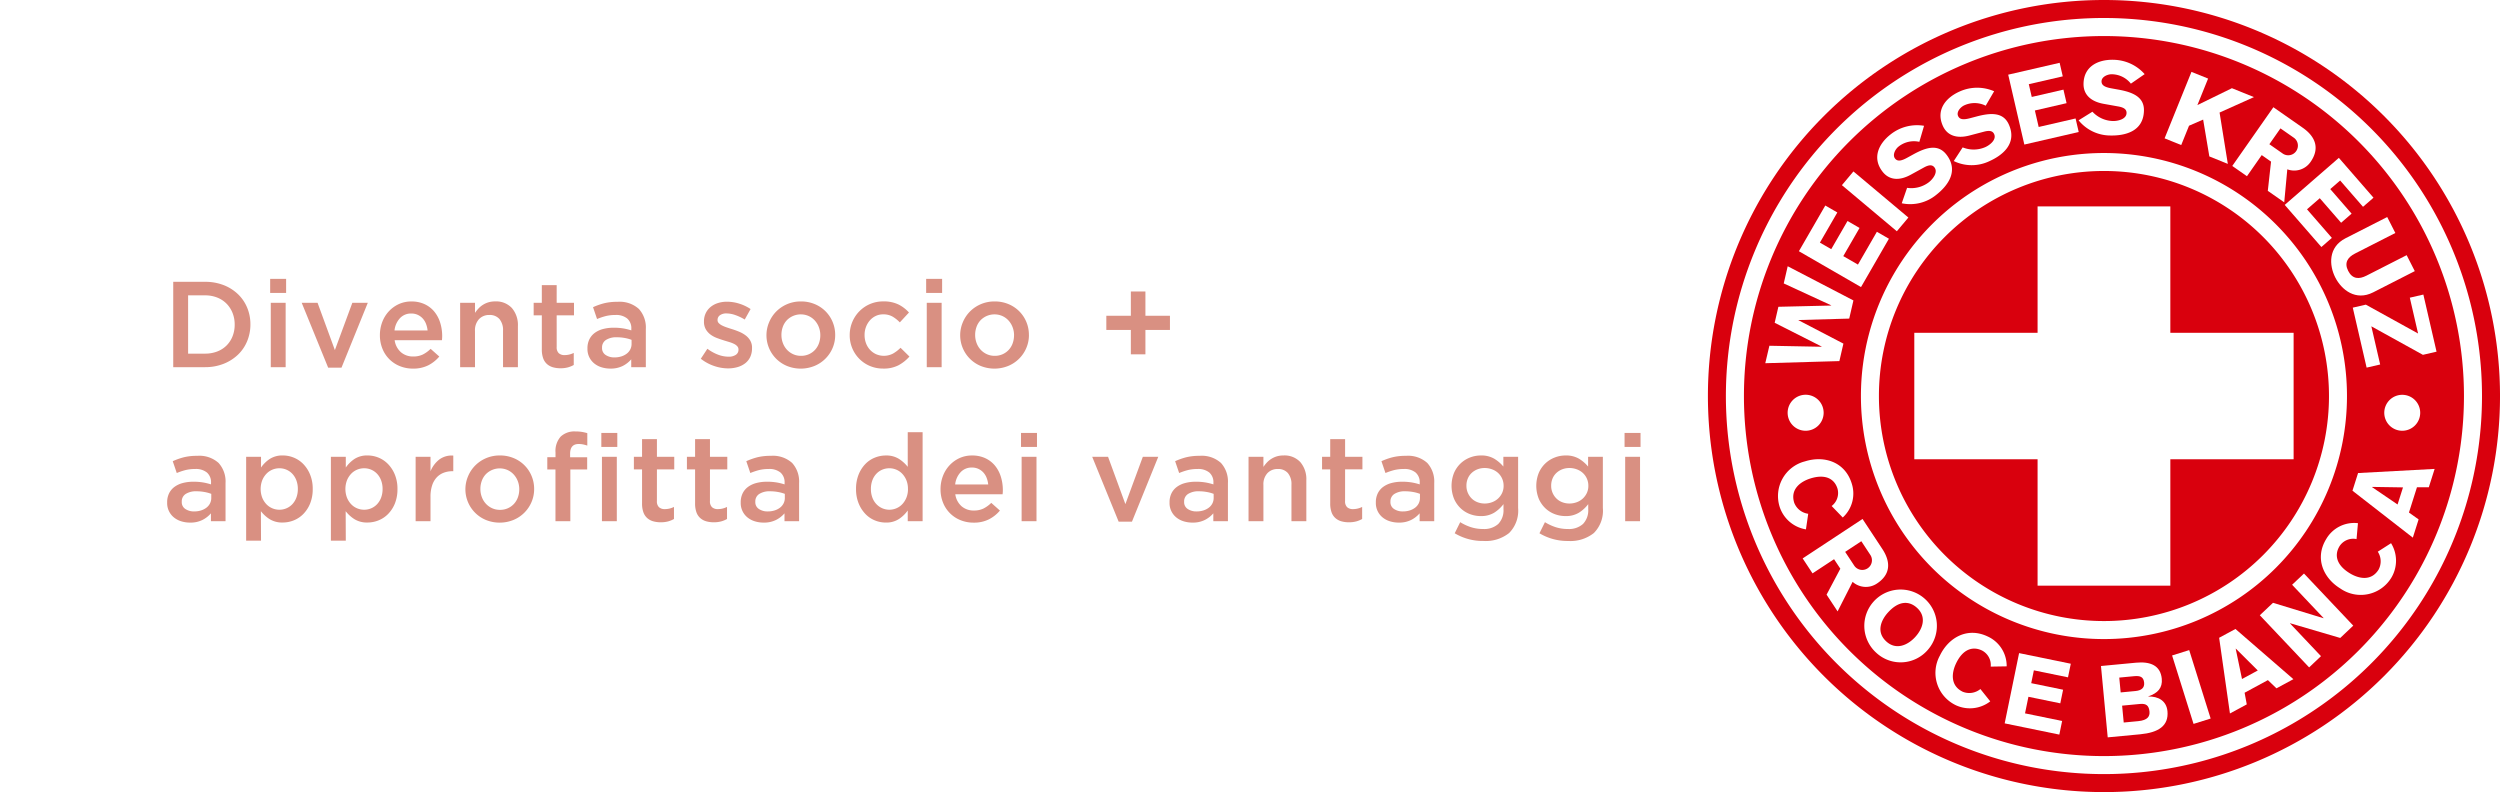 <svg xmlns="http://www.w3.org/2000/svg" xmlns:xlink="http://www.w3.org/1999/xlink" width="389.568" height="123.429" viewBox="0 0 389.568 123.429">
  <defs>
    <filter id="Rechteck_543" x="0" y="26.327" width="326.415" height="76.774" filterUnits="userSpaceOnUse">
      <feOffset dy="3" input="SourceAlpha"/>
      <feGaussianBlur stdDeviation="3" result="blur"/>
      <feFlood flood-opacity="0.161"/>
      <feComposite operator="in" in2="blur"/>
      <feComposite in="SourceGraphic"/>
    </filter>
    <clipPath id="clip-path">
      <rect id="Rechteck_547" data-name="Rechteck 547" width="123.429" height="123.429" fill="none"/>
    </clipPath>
  </defs>
  <g id="Gruppe_3904" data-name="Gruppe 3904" transform="translate(-1126.283 -1082.536)">
    <g id="Gruppe_3829" data-name="Gruppe 3829" transform="translate(1179.283 1082.536)">
      <g transform="matrix(1, 0, 0, 1, -53, 0)" filter="url(#Rechteck_543)">
        <rect id="Rechteck_543-2" data-name="Rechteck 543" width="308.415" height="58.774" transform="translate(9 32.33)" fill="#fff"/>
      </g>
      <g id="Gruppe_3828" data-name="Gruppe 3828" transform="translate(213.139 0)">
        <g id="Gruppe_3827" data-name="Gruppe 3827" clip-path="url(#clip-path)">
          <path id="Pfad_1038" data-name="Pfad 1038" d="M242.408,559.022a61.715,61.715,0,1,1,61.715,61.715,61.713,61.713,0,0,1-61.715-61.715" transform="translate(-242.408 -497.307)" fill="#d9000d" fill-rule="evenodd"/>
          <path id="Pfad_1039" data-name="Pfad 1039" d="M256.893,535.151a5.05,5.05,0,0,0,1.386-5.337c-1.043-3.324-4.26-4.357-7.256-3.416a5.577,5.577,0,0,0-3.941,7.156A5.189,5.189,0,0,0,251.156,537l.356-2.431a2.726,2.726,0,0,1-2.182-1.717c-.657-2.1.973-3.3,2.53-3.787,2.4-.751,3.75.107,4.21,1.575a2.54,2.54,0,0,1-.908,2.719Z" transform="translate(-235.881 -454.509)" fill="#fff" fill-rule="evenodd"/>
          <path id="Pfad_1040" data-name="Pfad 1040" d="M257.481,533.278l1.408,2.137a1.507,1.507,0,0,1-2.516,1.66l-1.408-2.137Zm-9.139,2.68,1.538,2.331,3.354-2.209.978,1.48-2.145,4.046,1.719,2.607,2.339-4.608a3.088,3.088,0,0,0,3.787.269c2.1-1.383,2.219-3.307.836-5.4l-3.075-4.665Z" transform="translate(-233.577 -448.941)" fill="#fff" fill-rule="evenodd"/>
          <path id="Pfad_1041" data-name="Pfad 1041" d="M260.147,541.879c-1.167,1.271-2.978,2.08-4.5.677-1.617-1.485-.806-3.342.3-4.544,1.7-1.849,3.3-1.784,4.5-.677,1.525,1.4.893,3.25-.3,4.544m2.058,1.891a5.655,5.655,0,1,0-8.154.52,5.579,5.579,0,0,0,8.154-.52" transform="translate(-227.853 -442.605)" fill="#fff" fill-rule="evenodd"/>
          <path id="Pfad_1042" data-name="Pfad 1042" d="M267.736,542.162a5.043,5.043,0,0,0-2.958-4.653c-3.143-1.508-6.091.144-7.447,2.973a5.582,5.582,0,0,0,2.545,7.766,5.191,5.191,0,0,0,5.3-.63l-1.535-1.921a2.733,2.733,0,0,1-2.744.428c-1.981-.95-1.749-2.963-1.042-4.434,1.085-2.267,2.635-2.67,4.023-2.005a2.536,2.536,0,0,1,1.369,2.518Z" transform="translate(-221.18 -438.327)" fill="#fff" fill-rule="evenodd"/>
          <path id="Pfad_1043" data-name="Pfad 1043" d="M269.511,550.906l.435-2.122-5.781-1.187.53-2.583,4.966,1.02.436-2.122-4.966-1.02.41-2,5.32,1.092.436-2.122-8.057-1.654-2.247,10.948Z" transform="translate(-214.75 -436.436)" fill="#fff" fill-rule="evenodd"/>
          <path id="Pfad_1044" data-name="Pfad 1044" d="M268.076,550.47l5.063-.478c2.829-.269,4.464-1.306,4.247-3.6-.157-1.64-1.451-2.321-2.976-2.289l0-.03c1.483-.488,2.224-1.314,2.09-2.737-.2-2.078-1.787-2.717-4.036-2.5l-5.439.515Zm2.244-4.941,2.767-.261c1.03-.1,1.413.276,1.5,1.2.067.719-.284,1.336-1.754,1.476l-2.264.214Zm-.445-4.372,2.314-.219c.921-.087,1.473.082,1.563,1.018.077.814-.453,1.209-1.344,1.294l-2.314.219Z" transform="translate(-205.776 -435.57)" fill="#fff" fill-rule="evenodd"/>
          <rect id="Rechteck_545" data-name="Rechteck 545" width="2.794" height="11.176" transform="translate(72.332 102.139) rotate(-17.399)" fill="#fff"/>
          <path id="Pfad_1045" data-name="Pfad 1045" d="M276.108,549.865l2.623-1.418-.338-1.814,3.63-1.966,1.334,1.279,2.638-1.426-9.03-7.823-2.54,1.373Zm1.879-5.37-.98-4.715.027-.015,3.411,3.4Z" transform="translate(-194.762 -438.686)" fill="#fff" fill-rule="evenodd"/>
          <path id="Pfad_1046" data-name="Pfad 1046" d="M284.653,547.85,286.5,546.1l-4.832-5.109.023-.022,7.809,2.294,2.03-1.92-7.679-8.12L282,534.974l4.907,5.189-.023.022-7.861-2.4-2.053,1.941Z" transform="translate(-190.967 -443.852)" fill="#fff" fill-rule="evenodd"/>
          <path id="Pfad_1047" data-name="Pfad 1047" d="M286.574,530.076a5.044,5.044,0,0,0-4.937,2.456c-1.826,2.966-.493,6.071,2.18,7.718a5.578,5.578,0,0,0,7.987-1.722,5.182,5.182,0,0,0-.072-5.332l-2.068,1.324a2.729,2.729,0,0,1,.134,2.775c-1.15,1.874-3.125,1.431-4.516.575-2.14-1.316-2.381-2.9-1.575-4.213a2.54,2.54,0,0,1,2.647-1.1Z" transform="translate(-185.28 -448.551)" fill="#fff" fill-rule="evenodd"/>
          <path id="Pfad_1048" data-name="Pfad 1048" d="M292.18,537.385l.9-2.842-1.505-1.07,1.247-3.936,1.849-.008.906-2.856-11.931.644-.873,2.754Zm-2.379-5.168-3.981-2.71.01-.03,4.817.077Z" transform="translate(-182.334 -453.605)" fill="#fff" fill-rule="evenodd"/>
          <path id="Pfad_1049" data-name="Pfad 1049" d="M257.547,528.761l.628-2.723-7-3.646.007-.031,7.9-.223.653-2.829-10.24-5.328-.618,2.677,7.4,3.415-.007.031-8.229.194-.576,2.493,7.328,3.706-.007.03-8.147-.157L246,529.092Z" transform="translate(-237.061 -472.493)" fill="#fff" fill-rule="evenodd"/>
          <path id="Pfad_1050" data-name="Pfad 1050" d="M262.133,515.356l-1.876-1.083-2.951,5.112-2.284-1.319,2.535-4.391-1.876-1.083-2.535,4.391-1.767-1.02,2.716-4.7-1.876-1.083-4.113,7.123,9.679,5.588Z" transform="translate(-233.928 -478.155)" fill="#fff" fill-rule="evenodd"/>
          <rect id="Rechteck_546" data-name="Rechteck 546" width="2.794" height="11.176" transform="translate(20.88 28.854) rotate(-49.998)" fill="#fff"/>
          <path id="Pfad_1051" data-name="Pfad 1051" d="M256.832,517.317a6.4,6.4,0,0,0,5.372-1.309c1.645-1.286,3.645-3.645,1.578-6.293-1.314-1.682-3.187-1.095-5.165-.008l-.948.52c-.945.523-1.513.587-1.881.117-.443-.57.047-1.47.555-1.866a3.851,3.851,0,0,1,3.232-.734l.732-2.5a6.632,6.632,0,0,0-5.208,1.339c-1.881,1.468-2.914,3.69-1.252,5.817,1.015,1.3,2.583,1.471,4.417.453l2.063-1.132c.744-.4,1.252-.44,1.6.005.6.769-.271,1.846-.853,2.3a4.526,4.526,0,0,1-3.409.888Z" transform="translate(-226.628 -485.642)" fill="#fff" fill-rule="evenodd"/>
          <path id="Pfad_1052" data-name="Pfad 1052" d="M259.043,514.227a6.393,6.393,0,0,0,5.529.03c1.908-.848,4.419-2.655,3.053-5.723-.868-1.951-2.827-1.834-5.009-1.257l-1.045.276c-1.048.276-1.612.2-1.854-.343-.294-.659.4-1.416.988-1.677a3.857,3.857,0,0,1,3.314.07l1.316-2.252a6.63,6.63,0,0,0-5.38.04c-2.177.97-3.717,2.876-2.62,5.342.669,1.505,2.15,2.05,4.178,1.508l2.274-.6c.819-.209,1.319-.124,1.55.393.4.888-.709,1.724-1.383,2.023a4.531,4.531,0,0,1-3.523.04Z" transform="translate(-220.732 -489.131)" fill="#fff" fill-rule="evenodd"/>
          <path id="Pfad_1053" data-name="Pfad 1053" d="M272.2,512.024l-.487-2.111-5.751,1.328-.593-2.57,4.94-1.141-.487-2.11-4.94,1.141-.459-1.988,5.292-1.222-.487-2.111-8.015,1.85,2.514,10.89Z" transform="translate(-214.42 -491.454)" fill="#fff" fill-rule="evenodd"/>
          <path id="Pfad_1054" data-name="Pfad 1054" d="M265.622,510.487a6.4,6.4,0,0,0,5,2.364c2.088.037,5.128-.537,5.185-3.9.037-2.135-1.787-2.856-4.008-3.257l-1.065-.192c-1.065-.192-1.545-.5-1.535-1.095.012-.722.961-1.112,1.6-1.1a3.857,3.857,0,0,1,2.973,1.466l2.145-1.485a6.632,6.632,0,0,0-4.889-2.237c-2.386-.042-4.588,1.035-4.635,3.735-.027,1.647,1.082,2.767,3.15,3.133l2.314.416c.831.157,1.249.445,1.239,1.01-.017.975-1.371,1.264-2.11,1.251a4.526,4.526,0,0,1-3.207-1.453Z" transform="translate(-207.861 -491.736)" fill="#fff" fill-rule="evenodd"/>
          <path id="Pfad_1055" data-name="Pfad 1055" d="M271.008,512.169l2.591,1.047,1.217-3.013,2.2-.957.965,5.74,2.882,1.164-1.287-8,5.357-2.407-3.435-1.388-5.381,2.634,1.67-4.133-2.591-1.047Z" transform="translate(-199.845 -490.611)" fill="#fff" fill-rule="evenodd"/>
          <path id="Pfad_1056" data-name="Pfad 1056" d="M282.756,507.32l2.1,1.468a1.507,1.507,0,0,1-1.729,2.468l-2.1-1.468Zm-7.509,5.855,2.289,1.6,2.3-3.292,1.453,1.018-.505,4.553,2.56,1.792.478-5.146a3.09,3.09,0,0,0,3.62-1.145c1.438-2.058.846-3.892-1.212-5.332l-4.578-3.2Z" transform="translate(-193.537 -487.315)" fill="#fff" fill-rule="evenodd"/>
          <path id="Pfad_1057" data-name="Pfad 1057" d="M284.24,521.088l1.635-1.421L282,515.212l1.99-1.73,3.326,3.827,1.635-1.421-3.326-3.826,1.54-1.339,3.563,4.1,1.635-1.421-5.4-6.208-8.435,7.332Z" transform="translate(-188.645 -482.596)" fill="#fff" fill-rule="evenodd"/>
          <path id="Pfad_1058" data-name="Pfad 1058" d="M294.47,519.33l-1.267-2.488-6.28,3.2c-1.12.57-2.165.555-2.829-.744s-.05-2.142,1.067-2.712l6.28-3.2-1.269-2.488-6.489,3.307c-2.727,1.388-2.573,4.217-1.6,6.118.975,1.916,3.172,3.7,5.9,2.314Z" transform="translate(-184.32 -477.081)" fill="#fff" fill-rule="evenodd"/>
          <path id="Pfad_1059" data-name="Pfad 1059" d="M285.688,520.7l8.034,4.444,2.126-.491-2.055-8.9-2.111.487,1.289,5.583-8.143-4.5-2.034.47,2.157,9.345,2.111-.487Z" transform="translate(-182.307 -469.852)" fill="#fff" fill-rule="evenodd"/>
          <path id="Pfad_1060" data-name="Pfad 1060" d="M295.231,529.935h19.21v19.7h-19.21v19.7H274.543v-19.7h-19.21v-19.7h19.21v-19.7h20.687Z" transform="translate(-223.172 -478.072)" fill="#fff"/>
          <path id="Pfad_1061" data-name="Pfad 1061" d="M247.4,524.837a2.805,2.805,0,1,1,2.8,2.8,2.8,2.8,0,0,1-2.8-2.8" transform="translate(-234.976 -460.514)" fill="#fff"/>
          <path id="Pfad_1062" data-name="Pfad 1062" d="M284.766,524.837a2.8,2.8,0,1,1,2.8,2.8,2.8,2.8,0,0,1-2.8-2.8" transform="translate(-179.371 -460.514)" fill="#fff"/>
          <path id="Pfad_1063" data-name="Pfad 1063" d="M289.861,506.89a37.87,37.87,0,1,1-37.87,37.87,37.87,37.87,0,0,1,37.87-37.87m0,2.8a35.066,35.066,0,1,0,35.066,35.066,35.067,35.067,0,0,0-35.066-35.066" transform="translate(-228.147 -483.046)" fill="#fff"/>
          <path id="Pfad_1064" data-name="Pfad 1064" d="M302.445,498.434a58.911,58.911,0,1,0,58.91,58.911,58.91,58.91,0,0,0-58.91-58.911m0,115.014a56.1,56.1,0,1,1,56.1-56.1,56.1,56.1,0,0,1-56.1,56.1" transform="translate(-240.731 -495.63)" fill="#fff"/>
        </g>
      </g>
      <path id="Pfad_2072" data-name="Pfad 2072" d="M13.737,11.331a6.676,6.676,0,0,0-.513-2.622A6.2,6.2,0,0,0,11.771,6.6,6.752,6.752,0,0,0,9.529,5.2a7.862,7.862,0,0,0-2.86-.5H1.71V18H6.669a7.732,7.732,0,0,0,2.86-.513,6.878,6.878,0,0,0,2.242-1.406,6.172,6.172,0,0,0,1.453-2.118A6.745,6.745,0,0,0,13.737,11.331Zm-2.451.038a4.846,4.846,0,0,1-.333,1.822,4.232,4.232,0,0,1-.933,1.431,4.163,4.163,0,0,1-1.457.935,5.211,5.211,0,0,1-1.905.334H4.028V6.809H6.657a5.08,5.08,0,0,1,1.905.343,4.207,4.207,0,0,1,1.457.954,4.336,4.336,0,0,1,.933,1.44A4.845,4.845,0,0,1,11.286,11.369ZM19.3,6.429V4.244H16.815V6.429ZM19.228,18V7.968H16.91V18ZM26.9,15.34l-2.7-7.372h-2.47l4.123,10.108H27.93l4.1-10.108H29.621Zm9.31-1.539h7.372q.019-.171.028-.323t.01-.3a7,7,0,0,0-.3-2.071,5.112,5.112,0,0,0-.9-1.729,4.317,4.317,0,0,0-1.5-1.178,4.765,4.765,0,0,0-2.1-.437,4.6,4.6,0,0,0-1.976.418,4.911,4.911,0,0,0-1.549,1.13,5.107,5.107,0,0,0-1.016,1.662A5.675,5.675,0,0,0,33.915,13a5.517,5.517,0,0,0,.4,2.137,4.854,4.854,0,0,0,2.727,2.707,5.35,5.35,0,0,0,2.023.38,5.156,5.156,0,0,0,2.385-.513,5.552,5.552,0,0,0,1.719-1.368l-1.349-1.2a4.816,4.816,0,0,1-1.235.893,3.364,3.364,0,0,1-1.482.3,2.852,2.852,0,0,1-1.9-.656A3.028,3.028,0,0,1,36.214,13.8Zm-.019-1.52a3.3,3.3,0,0,1,.846-1.91A2.318,2.318,0,0,1,38.8,9.64a2.371,2.371,0,0,1,1.016.209,2.435,2.435,0,0,1,.77.561,2.651,2.651,0,0,1,.513.836,3.93,3.93,0,0,1,.247,1.036Zm12.54.07a2.549,2.549,0,0,1,.622-1.829,2.133,2.133,0,0,1,1.62-.654,1.979,1.979,0,0,1,1.573.635,2.665,2.665,0,0,1,.556,1.81V18h2.318V11.616A4.08,4.08,0,0,0,54.495,8.8a3.338,3.338,0,0,0-2.634-1.045A3.549,3.549,0,0,0,50.81,7.9a3.475,3.475,0,0,0-.853.393,3.512,3.512,0,0,0-.682.566,5.66,5.66,0,0,0-.54.681V7.968H46.417V18h2.318Zm12.73-2.426h2.7V7.968h-2.7V5.213H59.147V7.968H57.874V9.925h1.273v5.294a4.016,4.016,0,0,0,.211,1.4,2.2,2.2,0,0,0,.6.9,2.379,2.379,0,0,0,.929.5,4.247,4.247,0,0,0,1.164.152,4.4,4.4,0,0,0,1.14-.133,3.994,3.994,0,0,0,.931-.38V15.777a3.148,3.148,0,0,1-1.425.342,1.3,1.3,0,0,1-.912-.3,1.25,1.25,0,0,1-.323-.962ZM75.354,18V12.053a4.291,4.291,0,0,0-1.083-3.125,4.456,4.456,0,0,0-3.325-1.111,8.456,8.456,0,0,0-2.109.228,10.58,10.58,0,0,0-1.71.608l.627,1.843a9.957,9.957,0,0,1,1.349-.456,6.125,6.125,0,0,1,1.52-.171,2.722,2.722,0,0,1,1.834.551,2,2,0,0,1,.636,1.6v.247a9.365,9.365,0,0,0-1.225-.3,8.952,8.952,0,0,0-1.549-.114,6.307,6.307,0,0,0-1.624.2,3.8,3.8,0,0,0-1.292.6,2.773,2.773,0,0,0-.845,1.007,3.149,3.149,0,0,0-.3,1.425v.038a2.863,2.863,0,0,0,1.074,2.309,3.371,3.371,0,0,0,1.13.589,4.611,4.611,0,0,0,1.368.2,4.133,4.133,0,0,0,1.938-.418,4.3,4.3,0,0,0,1.311-1.026V18Zm-2.223-3.629a1.868,1.868,0,0,1-.2.865,1.945,1.945,0,0,1-.561.665,2.723,2.723,0,0,1-.845.427,3.507,3.507,0,0,1-1.054.152,2.4,2.4,0,0,1-1.378-.38,1.249,1.249,0,0,1-.561-1.1V14.96a1.365,1.365,0,0,1,.608-1.2,2.954,2.954,0,0,1,1.691-.418,6.745,6.745,0,0,1,1.264.114,5.884,5.884,0,0,1,1.035.285Zm18.772.665V15a2.215,2.215,0,0,0-.285-1.159,2.783,2.783,0,0,0-.731-.807,4.617,4.617,0,0,0-1-.561q-.551-.228-1.1-.4-.437-.133-.845-.276a5.635,5.635,0,0,1-.722-.3,1.872,1.872,0,0,1-.5-.361.654.654,0,0,1-.19-.465v-.038a.875.875,0,0,1,.37-.722,1.664,1.664,0,0,1,1.035-.285,4.207,4.207,0,0,1,1.368.257,7.673,7.673,0,0,1,1.463.693l.912-1.634A6.876,6.876,0,0,0,89.908,8.1a6.385,6.385,0,0,0-1.919-.3,4.571,4.571,0,0,0-1.4.209,3.393,3.393,0,0,0-1.14.608,2.842,2.842,0,0,0-.76.969,2.887,2.887,0,0,0-.275,1.273v.038A2.346,2.346,0,0,0,84.7,12.1a2.74,2.74,0,0,0,.731.817,4.035,4.035,0,0,0,1.007.542q.56.209,1.111.38l.846.257a4.289,4.289,0,0,1,.722.285,1.627,1.627,0,0,1,.494.37.731.731,0,0,1,.181.494v.038a.924.924,0,0,1-.409.789,1.94,1.94,0,0,1-1.149.294,4.666,4.666,0,0,1-1.625-.313,6.684,6.684,0,0,1-1.662-.922l-1.026,1.558a7.032,7.032,0,0,0,2.062,1.121,6.754,6.754,0,0,0,2.195.38,5.2,5.2,0,0,0,1.463-.2A3.537,3.537,0,0,0,90.83,17.4a2.71,2.71,0,0,0,.788-.979A3.153,3.153,0,0,0,91.9,15.036Zm12.958-2.052a5.2,5.2,0,0,0-.4-2.033,5.119,5.119,0,0,0-2.8-2.784,5.493,5.493,0,0,0-2.137-.409,5.384,5.384,0,0,0-2.137.418,5.317,5.317,0,0,0-1.691,1.13,5.243,5.243,0,0,0-1.121,1.672,5.175,5.175,0,0,0,2.793,6.84,5.71,5.71,0,0,0,4.266-.01,5.211,5.211,0,0,0,2.822-2.793A5.091,5.091,0,0,0,104.861,12.984Zm-2.318.038a3.662,3.662,0,0,1-.208,1.245,3,3,0,0,1-.6,1.016,2.921,2.921,0,0,1-.954.693,2.968,2.968,0,0,1-1.256.257,2.877,2.877,0,0,1-1.218-.257,3.029,3.029,0,0,1-.963-.693,3.13,3.13,0,0,1-.632-1.036,3.539,3.539,0,0,1-.227-1.263,3.662,3.662,0,0,1,.208-1.245,3,3,0,0,1,.6-1.017,3.036,3.036,0,0,1,3.427-.694,2.961,2.961,0,0,1,.963.7,3.265,3.265,0,0,1,.632,1.035A3.463,3.463,0,0,1,102.543,13.022Zm13.889,3.325-1.387-1.368a5.512,5.512,0,0,1-1.169.9,3.06,3.06,0,0,1-2.65.095,2.968,2.968,0,0,1-.95-.693,3.105,3.105,0,0,1-.618-1.026,3.632,3.632,0,0,1-.218-1.273,3.5,3.5,0,0,1,.218-1.245,3.315,3.315,0,0,1,.6-1.017,2.814,2.814,0,0,1,.912-.694,2.633,2.633,0,0,1,1.159-.256,2.864,2.864,0,0,1,1.473.351,5.322,5.322,0,0,1,1.131.9l1.425-1.539a5.588,5.588,0,0,0-1.644-1.254,5.226,5.226,0,0,0-2.365-.475,5.156,5.156,0,0,0-3.74,1.558,5.279,5.279,0,0,0-1.485,3.7,5.189,5.189,0,0,0,1.485,3.677,5.113,5.113,0,0,0,1.65,1.121,5.191,5.191,0,0,0,2.072.409,4.969,4.969,0,0,0,2.413-.523A6.315,6.315,0,0,0,116.432,16.347Zm5.092-9.918V4.244h-2.489V6.429ZM121.448,18V7.968H119.13V18Zm13.6-5.016a5.2,5.2,0,0,0-.4-2.033,5.119,5.119,0,0,0-2.8-2.784,5.493,5.493,0,0,0-2.137-.409,5.384,5.384,0,0,0-2.137.418,5.317,5.317,0,0,0-1.691,1.13,5.243,5.243,0,0,0-1.121,1.672,5.175,5.175,0,0,0,2.793,6.84,5.71,5.71,0,0,0,4.265-.01,5.211,5.211,0,0,0,2.822-2.793A5.091,5.091,0,0,0,135.052,12.984Zm-2.318.038a3.662,3.662,0,0,1-.208,1.245,3,3,0,0,1-.6,1.016,2.921,2.921,0,0,1-.954.693,2.968,2.968,0,0,1-1.256.257,2.877,2.877,0,0,1-1.218-.257,3.029,3.029,0,0,1-.963-.693,3.13,3.13,0,0,1-.632-1.036,3.539,3.539,0,0,1-.227-1.263,3.662,3.662,0,0,1,.208-1.245,3,3,0,0,1,.6-1.017,3.036,3.036,0,0,1,3.427-.694,2.961,2.961,0,0,1,.963.7,3.265,3.265,0,0,1,.632,1.035A3.463,3.463,0,0,1,132.734,13.022ZM9.861,42V36.053a4.291,4.291,0,0,0-1.083-3.126,4.456,4.456,0,0,0-3.325-1.111,8.456,8.456,0,0,0-2.109.228,10.58,10.58,0,0,0-1.71.608l.627,1.843a9.957,9.957,0,0,1,1.349-.456,6.124,6.124,0,0,1,1.52-.171,2.722,2.722,0,0,1,1.834.551,2,2,0,0,1,.636,1.6v.247a9.365,9.365,0,0,0-1.225-.3,8.952,8.952,0,0,0-1.549-.114,6.307,6.307,0,0,0-1.625.2,3.8,3.8,0,0,0-1.292.6,2.773,2.773,0,0,0-.845,1.007,3.149,3.149,0,0,0-.3,1.425v.038a2.863,2.863,0,0,0,1.073,2.309,3.371,3.371,0,0,0,1.13.589,4.611,4.611,0,0,0,1.368.2,4.133,4.133,0,0,0,1.938-.418,4.3,4.3,0,0,0,1.311-1.026V42ZM7.638,38.371a1.868,1.868,0,0,1-.2.865,1.945,1.945,0,0,1-.561.665,2.723,2.723,0,0,1-.845.427,3.507,3.507,0,0,1-1.054.152A2.4,2.4,0,0,1,3.6,40.1,1.249,1.249,0,0,1,3.04,39V38.96a1.365,1.365,0,0,1,.608-1.2,2.954,2.954,0,0,1,1.691-.418,6.745,6.745,0,0,1,1.264.114,5.883,5.883,0,0,1,1.035.285Zm15.808-1.387a5.811,5.811,0,0,0-.4-2.223A5.131,5.131,0,0,0,22,33.118,4.362,4.362,0,0,0,20.508,32.1a4.506,4.506,0,0,0-1.725-.342,3.587,3.587,0,0,0-2.028.542,5,5,0,0,0-1.365,1.34V31.968H13.072V45.04H15.39l-.019-4.6a5.286,5.286,0,0,0,1.349,1.235,3.688,3.688,0,0,0,2.052.532,4.6,4.6,0,0,0,1.739-.342,4.351,4.351,0,0,0,1.5-1.017,5,5,0,0,0,1.045-1.643A5.925,5.925,0,0,0,23.446,36.984Zm-2.318,0a3.738,3.738,0,0,1-.228,1.34,3.079,3.079,0,0,1-.618,1.016,2.74,2.74,0,0,1-2.024.874,2.816,2.816,0,0,1-1.121-.228,2.734,2.734,0,0,1-.931-.655,3.257,3.257,0,0,1-.637-1.017,3.843,3.843,0,0,1,0-2.66,3.257,3.257,0,0,1,.637-1.016,2.734,2.734,0,0,1,.931-.656,2.816,2.816,0,0,1,1.121-.228,2.74,2.74,0,0,1,2.024.874,3.078,3.078,0,0,1,.618,1.017A3.738,3.738,0,0,1,21.128,36.984Zm15.523,0a5.811,5.811,0,0,0-.4-2.223A5.131,5.131,0,0,0,35.2,33.118,4.362,4.362,0,0,0,33.713,32.1a4.506,4.506,0,0,0-1.725-.342,3.587,3.587,0,0,0-2.028.542A5,5,0,0,0,28.6,33.64V31.968H26.277V45.04H28.6l-.019-4.6a5.286,5.286,0,0,0,1.349,1.235,3.688,3.688,0,0,0,2.052.532,4.6,4.6,0,0,0,1.738-.342,4.351,4.351,0,0,0,1.5-1.017,5,5,0,0,0,1.045-1.643A5.925,5.925,0,0,0,36.651,36.984Zm-2.318,0a3.738,3.738,0,0,1-.228,1.34,3.078,3.078,0,0,1-.617,1.016,2.74,2.74,0,0,1-2.024.874,2.816,2.816,0,0,1-1.121-.228,2.734,2.734,0,0,1-.931-.655,3.257,3.257,0,0,1-.636-1.017,3.843,3.843,0,0,1,0-2.66,3.257,3.257,0,0,1,.636-1.016,2.734,2.734,0,0,1,.931-.656,2.816,2.816,0,0,1,1.121-.228,2.74,2.74,0,0,1,2.024.874,3.079,3.079,0,0,1,.617,1.017A3.738,3.738,0,0,1,34.333,36.984Zm7.467,1.2a5.564,5.564,0,0,1,.247-1.738,3.348,3.348,0,0,1,.7-1.245,2.9,2.9,0,0,1,1.083-.741,3.754,3.754,0,0,1,1.387-.247h.133V31.778a3.232,3.232,0,0,0-2.2.627A4.418,4.418,0,0,0,41.8,34.229V31.968H39.482V42H41.8Zm16.15-1.2a5.2,5.2,0,0,0-.4-2.033,5.119,5.119,0,0,0-2.8-2.784,5.493,5.493,0,0,0-2.138-.409,5.384,5.384,0,0,0-2.138.418,5.317,5.317,0,0,0-1.691,1.13,5.243,5.243,0,0,0-1.121,1.672,5.175,5.175,0,0,0,2.793,6.84,5.71,5.71,0,0,0,4.265-.009,5.211,5.211,0,0,0,2.821-2.793A5.091,5.091,0,0,0,57.95,36.984Zm-2.318.038a3.662,3.662,0,0,1-.208,1.244,3,3,0,0,1-.6,1.017,2.921,2.921,0,0,1-.954.694,2.968,2.968,0,0,1-1.256.257,2.877,2.877,0,0,1-1.218-.257,3.029,3.029,0,0,1-.963-.694,3.13,3.13,0,0,1-.632-1.035,3.539,3.539,0,0,1-.227-1.264,3.662,3.662,0,0,1,.208-1.245,3,3,0,0,1,.6-1.016,3.036,3.036,0,0,1,3.427-.694,2.961,2.961,0,0,1,.963.7,3.265,3.265,0,0,1,.632,1.035A3.463,3.463,0,0,1,55.632,37.022Zm7.923-4.978v-.551q0-1.52,1.33-1.52a3.348,3.348,0,0,1,.693.066,6.045,6.045,0,0,1,.656.181V28.282a7.048,7.048,0,0,0-.817-.19,6.2,6.2,0,0,0-1.045-.076,3.1,3.1,0,0,0-2.292.808,3.384,3.384,0,0,0-.8,2.479v.722H60v1.919h1.273V42h2.318V33.944h2.622v-1.9Zm7.353-1.615V28.244H68.419v2.185ZM70.832,42V31.968H68.514V42Zm6.251-8.075h2.7V31.968h-2.7V29.213H74.765v2.755H73.492v1.957h1.273v5.294a4.016,4.016,0,0,0,.211,1.4,2.2,2.2,0,0,0,.6.9,2.378,2.378,0,0,0,.929.5,4.247,4.247,0,0,0,1.164.152,4.4,4.4,0,0,0,1.14-.133,3.994,3.994,0,0,0,.931-.38V39.777a3.148,3.148,0,0,1-1.425.342,1.3,1.3,0,0,1-.912-.3,1.25,1.25,0,0,1-.323-.962Zm8.265,0h2.7V31.968h-2.7V29.213H83.03v2.755H81.757v1.957H83.03v5.294a4.016,4.016,0,0,0,.211,1.4,2.2,2.2,0,0,0,.6.9,2.378,2.378,0,0,0,.929.5,4.247,4.247,0,0,0,1.164.152,4.4,4.4,0,0,0,1.14-.133,3.994,3.994,0,0,0,.931-.38V39.777a3.148,3.148,0,0,1-1.425.342,1.3,1.3,0,0,1-.912-.3,1.25,1.25,0,0,1-.323-.962ZM99.237,42V36.053a4.291,4.291,0,0,0-1.083-3.126,4.456,4.456,0,0,0-3.325-1.111,8.456,8.456,0,0,0-2.109.228,10.58,10.58,0,0,0-1.71.608l.627,1.843a9.957,9.957,0,0,1,1.349-.456,6.124,6.124,0,0,1,1.52-.171,2.722,2.722,0,0,1,1.834.551,2,2,0,0,1,.636,1.6v.247a9.365,9.365,0,0,0-1.226-.3,8.952,8.952,0,0,0-1.548-.114,6.307,6.307,0,0,0-1.625.2,3.8,3.8,0,0,0-1.292.6,2.773,2.773,0,0,0-.845,1.007,3.149,3.149,0,0,0-.3,1.425v.038a2.863,2.863,0,0,0,1.074,2.309,3.371,3.371,0,0,0,1.13.589,4.611,4.611,0,0,0,1.368.2,4.133,4.133,0,0,0,1.938-.418,4.3,4.3,0,0,0,1.311-1.026V42Zm-2.223-3.629a1.868,1.868,0,0,1-.2.865,1.945,1.945,0,0,1-.561.665,2.723,2.723,0,0,1-.845.427,3.507,3.507,0,0,1-1.055.152,2.4,2.4,0,0,1-1.377-.38,1.249,1.249,0,0,1-.561-1.1V38.96a1.365,1.365,0,0,1,.608-1.2,2.954,2.954,0,0,1,1.691-.418,6.745,6.745,0,0,1,1.264.114,5.884,5.884,0,0,1,1.035.285ZM118.484,42V28.13h-2.318v5.4a5.594,5.594,0,0,0-1.365-1.235,3.673,3.673,0,0,0-2.047-.532,4.575,4.575,0,0,0-1.734.342,4.246,4.246,0,0,0-1.488,1.017,5.089,5.089,0,0,0-1.033,1.644,5.937,5.937,0,0,0-.389,2.223,5.811,5.811,0,0,0,.4,2.223,5.22,5.22,0,0,0,1.042,1.643,4.267,4.267,0,0,0,1.478,1.017,4.505,4.505,0,0,0,1.725.342,3.587,3.587,0,0,0,2.038-.551,5.2,5.2,0,0,0,1.374-1.33V42Zm-2.28-5.016a3.54,3.54,0,0,1-.237,1.33,3.26,3.26,0,0,1-.634,1.017,2.725,2.725,0,0,1-.928.655,2.782,2.782,0,0,1-2.206,0,2.814,2.814,0,0,1-.919-.646,3,3,0,0,1-.625-1.016,3.749,3.749,0,0,1-.227-1.34,3.806,3.806,0,0,1,.227-1.359,3,3,0,0,1,.625-1.016,2.7,2.7,0,0,1,.919-.637,2.835,2.835,0,0,1,1.108-.219,2.753,2.753,0,0,1,1.1.228,2.725,2.725,0,0,1,.928.656,3.26,3.26,0,0,1,.634,1.016A3.54,3.54,0,0,1,116.2,36.984Zm7.372.817h7.372q.019-.171.029-.323t.009-.3a7,7,0,0,0-.3-2.071,5.112,5.112,0,0,0-.9-1.729,4.317,4.317,0,0,0-1.5-1.178,4.765,4.765,0,0,0-2.1-.437,4.6,4.6,0,0,0-1.976.418,4.911,4.911,0,0,0-1.549,1.13,5.107,5.107,0,0,0-1.017,1.663A5.675,5.675,0,0,0,121.277,37a5.517,5.517,0,0,0,.4,2.138,4.854,4.854,0,0,0,2.727,2.708,5.35,5.35,0,0,0,2.023.38,5.156,5.156,0,0,0,2.385-.513,5.552,5.552,0,0,0,1.719-1.368l-1.349-1.2a4.816,4.816,0,0,1-1.235.893,3.364,3.364,0,0,1-1.482.3,2.852,2.852,0,0,1-1.9-.655A3.028,3.028,0,0,1,123.576,37.8Zm-.019-1.52a3.3,3.3,0,0,1,.846-1.91,2.318,2.318,0,0,1,1.757-.731,2.371,2.371,0,0,1,1.017.209,2.435,2.435,0,0,1,.77.561,2.651,2.651,0,0,1,.513.836,3.93,3.93,0,0,1,.247,1.035Zm12.749-5.852V28.244h-2.489v2.185ZM136.23,42V31.968h-2.318V42Zm13.851-2.66-2.7-7.372h-2.47l4.123,10.108h2.071l4.1-10.108H152.8ZM166.06,42V36.053a4.291,4.291,0,0,0-1.083-3.126,4.456,4.456,0,0,0-3.325-1.111,8.456,8.456,0,0,0-2.109.228,10.58,10.58,0,0,0-1.71.608l.627,1.843a9.958,9.958,0,0,1,1.349-.456,6.124,6.124,0,0,1,1.52-.171,2.722,2.722,0,0,1,1.833.551,2,2,0,0,1,.637,1.6v.247a9.366,9.366,0,0,0-1.226-.3,8.952,8.952,0,0,0-1.548-.114,6.307,6.307,0,0,0-1.624.2,3.8,3.8,0,0,0-1.292.6,2.773,2.773,0,0,0-.846,1.007,3.149,3.149,0,0,0-.3,1.425v.038a2.863,2.863,0,0,0,1.074,2.309,3.371,3.371,0,0,0,1.131.589,4.611,4.611,0,0,0,1.368.2,4.133,4.133,0,0,0,1.938-.418,4.3,4.3,0,0,0,1.311-1.026V42Zm-2.223-3.629a1.868,1.868,0,0,1-.2.865,1.945,1.945,0,0,1-.561.665,2.723,2.723,0,0,1-.846.427,3.507,3.507,0,0,1-1.055.152,2.4,2.4,0,0,1-1.378-.38,1.249,1.249,0,0,1-.561-1.1V38.96a1.365,1.365,0,0,1,.608-1.2,2.954,2.954,0,0,1,1.691-.418,6.745,6.745,0,0,1,1.263.114,5.883,5.883,0,0,1,1.036.285Zm7.752-2.02a2.549,2.549,0,0,1,.622-1.829,2.133,2.133,0,0,1,1.62-.654,1.979,1.979,0,0,1,1.573.635,2.665,2.665,0,0,1,.556,1.81V42h2.318V35.616a4.08,4.08,0,0,0-.928-2.812,3.338,3.338,0,0,0-2.634-1.045,3.549,3.549,0,0,0-1.051.144,3.475,3.475,0,0,0-.853.393,3.512,3.512,0,0,0-.682.566,5.66,5.66,0,0,0-.54.681V31.968h-2.318V42h2.318Zm12.73-2.426h2.7V31.968h-2.7V29.213H182v2.755h-1.273v1.957H182v5.294a4.017,4.017,0,0,0,.211,1.4,2.2,2.2,0,0,0,.6.9,2.378,2.378,0,0,0,.929.5,4.247,4.247,0,0,0,1.164.152,4.4,4.4,0,0,0,1.14-.133,3.994,3.994,0,0,0,.931-.38V39.777a3.148,3.148,0,0,1-1.425.342,1.3,1.3,0,0,1-.912-.3,1.25,1.25,0,0,1-.323-.962ZM198.208,42V36.053a4.291,4.291,0,0,0-1.083-3.126,4.456,4.456,0,0,0-3.325-1.111,8.456,8.456,0,0,0-2.109.228,10.58,10.58,0,0,0-1.71.608l.627,1.843a9.958,9.958,0,0,1,1.349-.456,6.124,6.124,0,0,1,1.52-.171,2.722,2.722,0,0,1,1.833.551,2,2,0,0,1,.637,1.6v.247a9.366,9.366,0,0,0-1.226-.3,8.952,8.952,0,0,0-1.548-.114,6.307,6.307,0,0,0-1.624.2,3.8,3.8,0,0,0-1.292.6,2.773,2.773,0,0,0-.846,1.007,3.149,3.149,0,0,0-.3,1.425v.038a2.863,2.863,0,0,0,1.074,2.309,3.371,3.371,0,0,0,1.131.589,4.611,4.611,0,0,0,1.368.2,4.133,4.133,0,0,0,1.938-.418,4.3,4.3,0,0,0,1.311-1.026V42Zm-2.223-3.629a1.868,1.868,0,0,1-.2.865,1.945,1.945,0,0,1-.561.665,2.723,2.723,0,0,1-.846.427,3.507,3.507,0,0,1-1.055.152,2.4,2.4,0,0,1-1.378-.38,1.249,1.249,0,0,1-.561-1.1V38.96a1.365,1.365,0,0,1,.608-1.2,2.954,2.954,0,0,1,1.691-.418,6.745,6.745,0,0,1,1.263.114,5.883,5.883,0,0,1,1.036.285Zm15.295,1.577v-7.98h-2.3v1.518a5.706,5.706,0,0,0-1.415-1.218,3.949,3.949,0,0,0-2.1-.508,4.633,4.633,0,0,0-1.7.323,4.433,4.433,0,0,0-1.463.931,4.5,4.5,0,0,0-1.016,1.482,5.427,5.427,0,0,0,0,3.99,4.5,4.5,0,0,0,1.016,1.482,4.331,4.331,0,0,0,1.454.922,4.732,4.732,0,0,0,1.71.313,3.863,3.863,0,0,0,2.071-.518A5.412,5.412,0,0,0,209,39.341v.783a3.054,3.054,0,0,1-.817,2.31,3.274,3.274,0,0,1-2.356.783,6.1,6.1,0,0,1-1.9-.285,7.706,7.706,0,0,1-1.672-.779l-.855,1.729a8.482,8.482,0,0,0,4.484,1.2,5.855,5.855,0,0,0,3.99-1.235A4.926,4.926,0,0,0,211.28,39.948Zm-2.261-3.458a2.584,2.584,0,0,1-.238,1.123,2.806,2.806,0,0,1-.637.868,2.778,2.778,0,0,1-.94.566,3.264,3.264,0,0,1-1.131.2,3.108,3.108,0,0,1-1.111-.2,2.611,2.611,0,0,1-.9-.566,2.8,2.8,0,0,1-.608-.877,2.741,2.741,0,0,1-.228-1.132,2.844,2.844,0,0,1,.219-1.132,2.5,2.5,0,0,1,.608-.868,2.818,2.818,0,0,1,.9-.557,3.086,3.086,0,0,1,1.121-.2,3.264,3.264,0,0,1,1.131.2,2.862,2.862,0,0,1,.94.557,2.639,2.639,0,0,1,.637.877A2.711,2.711,0,0,1,209.019,36.49Zm15.466,3.458v-7.98h-2.3v1.518a5.706,5.706,0,0,0-1.415-1.218,3.949,3.949,0,0,0-2.1-.508,4.633,4.633,0,0,0-1.7.323,4.433,4.433,0,0,0-1.463.931,4.5,4.5,0,0,0-1.016,1.482,5.427,5.427,0,0,0,0,3.99,4.5,4.5,0,0,0,1.016,1.482,4.331,4.331,0,0,0,1.454.922,4.732,4.732,0,0,0,1.71.313,3.863,3.863,0,0,0,2.071-.518,5.412,5.412,0,0,0,1.463-1.343v.783a3.054,3.054,0,0,1-.817,2.31,3.274,3.274,0,0,1-2.356.783,6.1,6.1,0,0,1-1.9-.285,7.706,7.706,0,0,1-1.672-.779l-.855,1.729a8.482,8.482,0,0,0,4.484,1.2,5.855,5.855,0,0,0,3.99-1.235A4.926,4.926,0,0,0,224.485,39.948Zm-2.261-3.458a2.585,2.585,0,0,1-.238,1.123,2.806,2.806,0,0,1-.637.868,2.778,2.778,0,0,1-.94.566,3.264,3.264,0,0,1-1.131.2,3.108,3.108,0,0,1-1.111-.2,2.611,2.611,0,0,1-.9-.566,2.8,2.8,0,0,1-.608-.877,2.741,2.741,0,0,1-.228-1.132,2.844,2.844,0,0,1,.219-1.132,2.5,2.5,0,0,1,.608-.868,2.818,2.818,0,0,1,.9-.557,3.086,3.086,0,0,1,1.121-.2,3.264,3.264,0,0,1,1.131.2,2.862,2.862,0,0,1,.94.557,2.639,2.639,0,0,1,.637.877A2.711,2.711,0,0,1,222.224,36.49Zm8.132-6.061V28.244h-2.489v2.185ZM230.28,42V31.968h-2.318V42Z" transform="translate(-27.716 39.215)" fill="#d99082"/>
      <path id="Pfad_2071" data-name="Pfad 2071" d="M238.7,530.178h2.269v-3.8h3.822v-2.21h-3.822v-3.782H238.7v3.782h-3.822v2.21H238.7Z" transform="translate(-115.482 -474.964)" fill="#d99082"/>
    </g>
  </g>
</svg>
